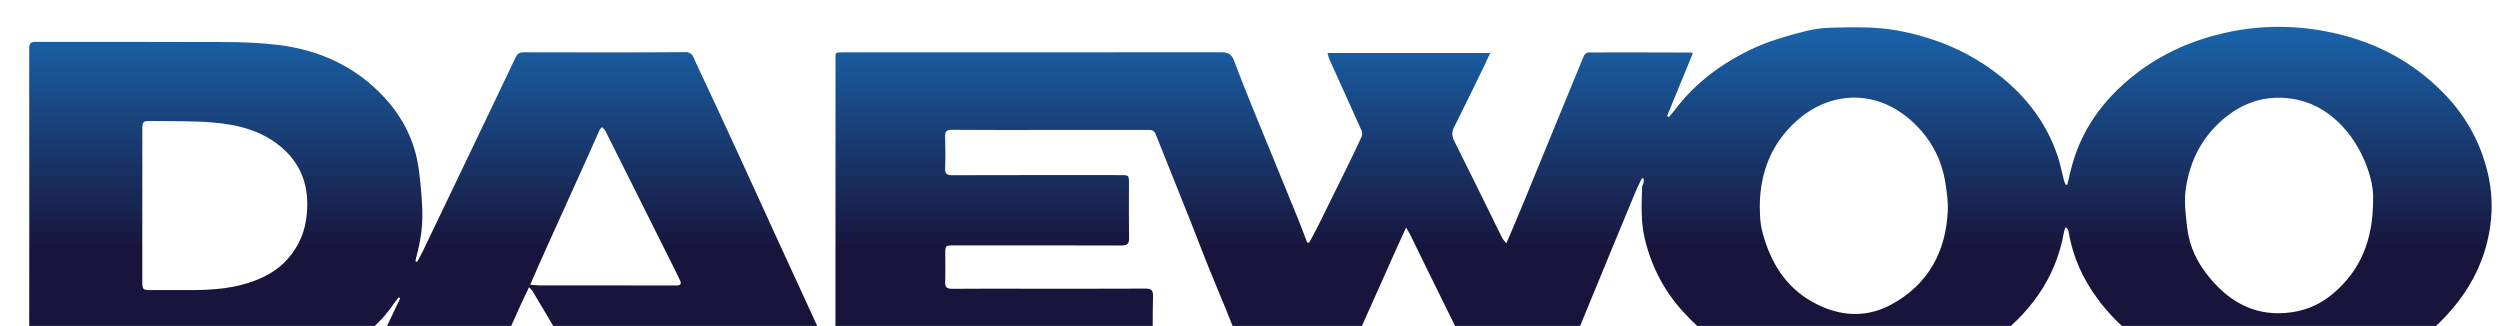 <svg xmlns="http://www.w3.org/2000/svg" xmlns:xlink="http://www.w3.org/1999/xlink" id="Capa_1" x="0px" y="0px" viewBox="0 0 500 65.19" style="enable-background:new 0 0 500 65.19;" xml:space="preserve"><style type="text/css">	.st0{fill:url(#SVGID_1_);}</style><g>	<linearGradient id="SVGID_1_" gradientUnits="userSpaceOnUse" x1="252.094" y1="5.401" x2="252.094" y2="76.919">		<stop offset="0" style="stop-color:#1964AB"></stop>		<stop offset="0.625" style="stop-color:#18143B"></stop>	</linearGradient>	<path class="st0" d="M105.81,57.43c-0.64,1.36-1.21,2.52-1.74,3.69c-1.53,3.36-3.02,6.75-4.6,10.09c-0.2,0.43-0.86,0.9-1.31,0.9  c-7.8,0.05-15.6,0.04-23.4,0.03c-0.15,0-0.3-0.04-0.6-0.09c1.98-4.19,3.93-8.29,5.88-12.4c-0.09-0.06-0.18-0.13-0.27-0.19  c-0.29,0.36-0.62,0.71-0.88,1.09c-3.23,4.84-7.64,8.16-13.07,10.17c-2.09,0.77-4.16,1.66-6.32,2.15c-2.6,0.59-5.26,0.97-7.92,1.16  c-14.86,1.05-29.74,0.25-44.6,0.51c-0.94,0.02-1.14-0.35-1.14-1.2c0.02-21.24,0.02-42.48,0-63.72c0-0.96,0.36-1.25,1.27-1.25  c12.68,0.02,25.36-0.02,38.04,0.04c3.43,0.02,6.88,0.15,10.28,0.55C63.86,9.96,71.21,13.29,77,19.63c3.66,4.02,6,8.72,6.74,14.14  c0.37,2.72,0.62,5.46,0.72,8.2c0.11,3.2-0.34,6.36-1.21,9.45c-0.08,0.27-0.11,0.56-0.16,0.84c0.11,0.04,0.23,0.09,0.34,0.13  c0.38-0.71,0.78-1.4,1.12-2.12c3.08-6.41,6.15-12.82,9.22-19.23c3.12-6.52,6.26-13.03,9.35-19.57c0.37-0.79,0.86-1.01,1.67-1.01  c10.76,0.02,21.52,0.05,32.28-0.03c1.47-0.01,1.59,1.01,1.97,1.81c2.99,6.35,5.94,12.72,8.88,19.1c2.43,5.26,4.81,10.55,7.23,15.81  c3.64,7.94,7.3,15.88,10.95,23.81c0.14,0.31,0.35,0.59,0.85,0.86c0.05-0.55,0.14-1.11,0.14-1.66c0.01-19.24,0-38.48,0.01-57.72  c0-2.1-0.31-1.97,2.02-1.97c25,0,50,0.01,75-0.02c1.38,0,2.14,0.22,2.71,1.74c2.13,5.69,4.49,11.29,6.78,16.92  c2.03,5,4.1,9.98,6.13,14.98c0.59,1.46,1.13,2.94,1.69,4.41c0.13,0.02,0.26,0.03,0.39,0.05c0.6-1.13,1.24-2.24,1.81-3.39  c1.84-3.7,3.67-7.41,5.49-11.13c1.09-2.22,2.17-4.43,3.2-6.68c0.16-0.34,0.15-0.87,0-1.22c-2.14-4.79-4.32-9.57-6.48-14.35  c-0.14-0.32-0.19-0.68-0.33-1.18c10.84,0,21.6,0,32.54,0c-0.33,0.71-0.64,1.41-0.98,2.1c-2.07,4.25-4.12,8.51-6.25,12.73  c-0.52,1.04-0.44,1.85,0.08,2.87c2.61,5.17,5.15,10.38,7.71,15.58c0.61,1.25,1.21,2.5,1.85,3.74c0.17,0.32,0.45,0.59,0.81,1.06  c1.13-2.67,2.19-5.11,3.2-7.56c1.81-4.38,3.59-8.76,5.39-13.14c2.08-5.07,4.17-10.14,6.26-15.22c0.24-0.59,0.44-1.2,0.75-1.75  c0.14-0.25,0.52-0.52,0.79-0.52c6.84-0.02,13.68,0,20.52,0.02c0.07,0,0.14,0.06,0.38,0.16c-1.71,4.17-3.42,8.35-5.14,12.53  c0.12,0.07,0.24,0.14,0.36,0.21c0.38-0.46,0.79-0.91,1.15-1.38c4.07-5.4,9.31-9.3,15.38-12.19c3.36-1.6,6.92-2.61,10.5-3.54  c1.69-0.44,3.46-0.71,5.2-0.75c4.47-0.11,8.92-0.26,13.38,0.54c6.94,1.25,13.33,3.78,19.02,7.89c6.1,4.41,10.73,10.05,13.14,17.3  c0.53,1.58,0.83,3.23,1.25,4.84c0.07,0.28,0.22,0.54,0.33,0.82c0.11,0,0.22,0,0.33,0c0.2-0.85,0.41-1.7,0.61-2.55  c1.9-8.15,6.51-14.5,13.03-19.57c5.28-4.1,11.23-6.72,17.73-8.21c6.59-1.51,13.2-1.62,19.84-0.43c9.4,1.68,17.58,5.74,24.24,12.64  c4.34,4.49,7.26,9.81,8.68,15.93c0.8,3.42,0.94,6.92,0.48,10.33c-0.8,5.93-3.21,11.28-7,15.96c-4.35,5.37-9.78,9.37-16.14,11.95  c-3.19,1.29-6.57,2.14-9.93,2.97c-4.18,1.03-8.46,1.09-12.73,0.77c-6.29-0.47-12.3-2-17.98-4.82c-5.84-2.9-10.84-6.82-14.73-12.08  c-2.98-4.03-5.02-8.48-5.83-13.46c-0.05-0.32-0.2-0.62-0.58-0.94c-0.11,0.27-0.27,0.52-0.32,0.8c-1.66,9.69-7.15,16.86-14.96,22.41  c-5.4,3.83-11.45,6.19-17.98,7.39c-4.36,0.8-8.73,1.08-13.11,0.67c-11.9-1.12-22.27-5.54-30.37-14.59  c-3.73-4.17-6.2-9.02-7.48-14.47c-0.8-3.38-0.61-6.81-0.51-10.24c0.01-0.3,0.24-0.58,0.3-0.88c0.05-0.25,0.01-0.53,0.01-0.79  c-0.11-0.04-0.22-0.07-0.33-0.11c-0.43,0.89-0.89,1.77-1.27,2.68c-1.45,3.45-2.87,6.91-4.3,10.37c-2.41,5.85-4.82,11.69-7.23,17.54  c-0.68,1.65-1.34,3.31-2,4.97c-0.27,0.66-0.7,0.95-1.46,0.95c-5.56-0.03-11.12-0.04-16.68,0.01c-0.92,0.01-1.27-0.51-1.59-1.16  c-2.8-5.66-5.59-11.32-8.38-16.99c-1.1-2.24-2.19-4.49-3.29-6.73c-0.24-0.49-0.53-0.95-0.98-1.76c-0.8,1.76-1.48,3.21-2.13,4.67  c-2.45,5.48-4.9,10.97-7.35,16.46c-0.68,1.53-1.37,3.05-2,4.59c-0.26,0.65-0.61,0.9-1.33,0.9c-6.04-0.03-12.08-0.03-18.12,0  c-0.72,0-1.11-0.27-1.36-0.9c-1.23-3.09-2.46-6.19-3.71-9.27c-1.18-2.9-2.41-5.78-3.58-8.68c-1.2-2.98-2.33-5.99-3.52-8.98  c-2.32-5.82-4.67-11.62-6.98-17.44c-0.33-0.82-0.89-0.88-1.61-0.87c-6.76,0.01-13.52,0.01-20.28,0.01  c-6.28,0-12.56,0.03-18.84-0.03c-1.13-0.01-1.43,0.35-1.39,1.43c0.07,2.08,0.08,4.16,0,6.24c-0.04,1.11,0.32,1.41,1.42,1.41  c11.2-0.04,22.4-0.02,33.6-0.02c1.75,0,1.75,0,1.75,1.77c0,3.6-0.04,7.2,0.02,10.8c0.02,1.13-0.31,1.51-1.48,1.51  c-11.16-0.04-22.32-0.02-33.48-0.02c-1.8,0-1.8,0-1.8,1.76c0,1.84,0.05,3.68-0.02,5.52c-0.04,1.04,0.32,1.4,1.37,1.4  c4.8-0.04,9.6-0.02,14.4-0.02c8.08,0,16.16,0.02,24.24-0.02c1.17-0.01,1.59,0.25,1.56,1.52c-0.09,3.88-0.07,7.76-0.01,11.64  c0.02,1.03-0.33,1.27-1.3,1.26c-20.68-0.02-41.36-0.02-62.04-0.02c-17.04,0-34.08,0-51.12,0.01c-0.89,0-1.52-0.11-2.05-1.03  c-2.47-4.33-5.03-8.6-7.57-12.88C106.39,58.04,106.21,57.88,105.81,57.43z M351.95,41.29c0.06,1.12,0.03,2.45,0.24,3.74  c0.21,1.28,0.6,2.54,1.02,3.77c1.98,5.72,5.51,10.05,11.16,12.52c4.77,2.09,9.54,1.99,14.04-0.49c7.3-4.04,10.79-10.54,11.15-18.75  c0.08-1.76-0.19-3.56-0.45-5.31c-0.77-5.16-3.2-9.47-7.12-12.87c-7.07-6.13-16.18-5.65-22.81,0.4  C354.29,28.75,352,34.47,351.95,41.29z M474.62,40.09c0.23-4.18-2.05-9.71-4.79-13.24c-3.17-4.08-7.28-6.74-12.47-7.23  c-5.36-0.51-9.96,1.49-13.78,5.18c-3.77,3.64-5.83,8.24-6.47,13.35c-0.31,2.44,0.06,4.99,0.34,7.47c0.43,3.77,2.08,7.05,4.5,9.96  c4.32,5.18,9.62,7.89,16.54,6.85c3.1-0.47,5.81-1.74,8.14-3.73C472.01,54.14,474.58,48.23,474.62,40.09z M28.46,41.05  c0,5.08,0,10.15,0,15.23c0,1.65,0.09,1.74,1.78,1.74c2.2,0.01,4.4-0.01,6.6,0c4.35,0.02,8.69-0.1,12.87-1.45  c3.02-0.97,5.79-2.41,7.93-4.89c2.24-2.59,3.43-5.53,3.73-8.97c0.45-5.1-0.88-9.47-4.71-12.93c-3.97-3.58-8.92-4.85-14.05-5.28  c-4.17-0.35-8.38-0.24-12.57-0.3c-1.41-0.02-1.57,0.17-1.57,1.6C28.46,30.9,28.46,35.98,28.46,41.05z M106.04,56.94  c0.78,0.06,1.32,0.14,1.85,0.14c8.88,0.01,17.76,0.01,26.64,0.01c0.24,0,0.48-0.01,0.72,0c0.82,0.02,1.14-0.26,0.72-1.08  c-0.33-0.63-0.6-1.29-0.92-1.92c-3.35-6.71-6.71-13.41-10.07-20.12c-1.3-2.6-2.59-5.2-3.9-7.78c-0.15-0.29-0.44-0.51-0.67-0.77  c-0.18,0.22-0.43,0.42-0.54,0.67c-0.66,1.45-1.28,2.91-1.93,4.36c-2.8,6.19-5.61,12.38-8.4,18.58  C108.38,51.57,107.26,54.15,106.04,56.94z"></path></g></svg>